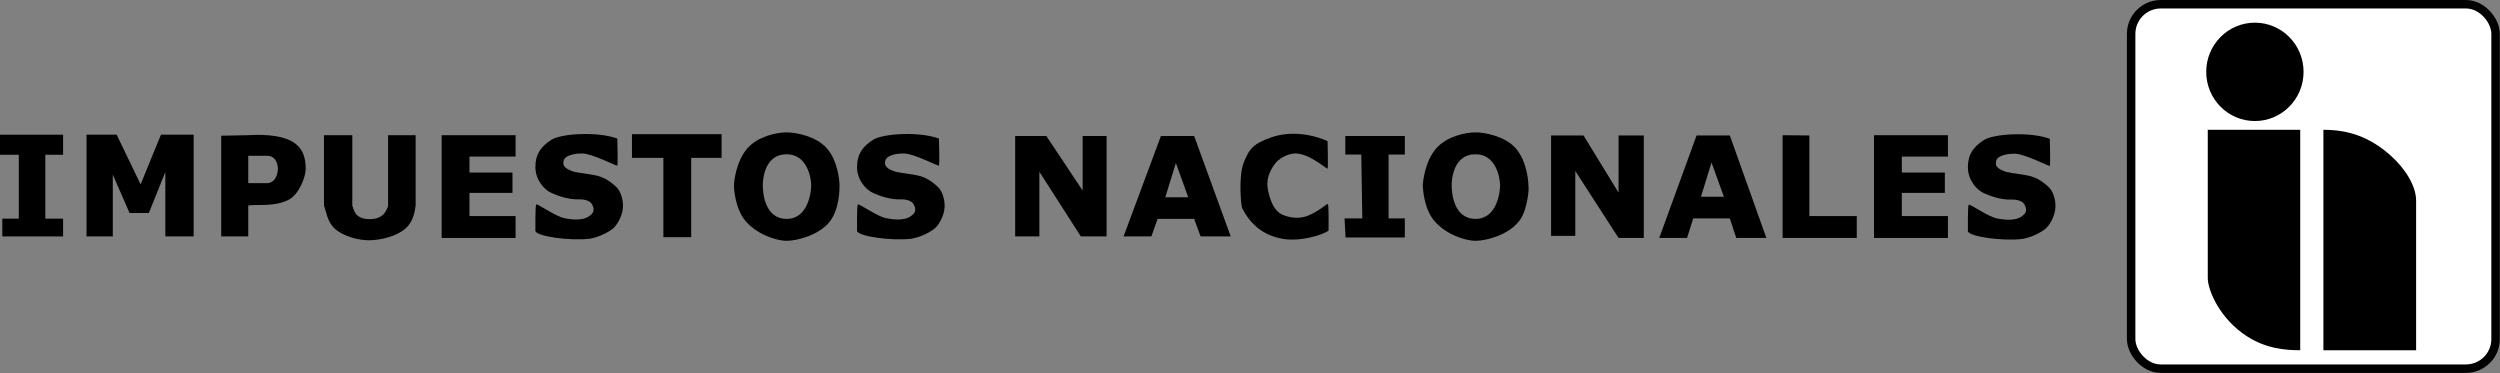 <svg width="3544" height="529" viewBox="0 0 3544 529" fill="none" xmlns="http://www.w3.org/2000/svg">
<rect x="0" y="0" width="3544" height="529" fill="#808080" stroke="none"/>
<path d="M0 219.409V190.934H89.442V219.409H64.252V309.946H89.442V335.136H3.286V309.946H26.65V219.409H0Z" fill="black"/>
<path d="M122.663 335.136V190.934H165.376L199.328 261.392L228.168 190.934H274.532V335.136H234.374V243.869L211.01 301.915H183.63L159.9 247.519V335.136H122.663Z" fill="black"/>
<path d="M499.414 191.664H459.257V291.328C462.283 299.015 463.685 313.973 474.225 323.82C486.289 335.091 508.306 340.796 523.874 340.613C540.069 340.422 562.73 334.735 574.984 323.82C586.595 313.476 588.206 298.065 589.221 291.328V191.664H550.159V291.328C550.159 292.489 547.759 300.102 542.493 304.836C537.689 309.154 530.317 310.677 523.874 310.677C516.842 310.677 510.131 308.893 505.986 304.836C502.168 301.1 500.694 295.246 499.414 291.328V191.664Z" fill="black"/>
<path d="M730.868 191.664H626.093V337.327H730.868V306.296H665.521V273.44H726.487V244.599H665.521V221.965H730.868V191.664Z" fill="black"/>
<path d="M875.07 196.41C875.07 196.41 876.166 233.647 875.07 234.742C873.975 235.838 840.02 217.848 825.786 217.584C812.067 217.33 801.692 221.235 799.501 226.346C797.676 232.552 796.946 238.028 813.739 243.504C823.231 245.694 838.376 246.733 848.785 249.71C861.587 253.371 871.42 262.852 874.34 265.773C879.58 271.012 883.584 282.481 883.102 293.519C882.543 306.323 874.34 320.221 867.769 324.915C857.547 332.216 846.23 336.597 836.008 338.422C807.533 341.708 760.804 335.136 758.978 327.47C758.978 327.47 758.613 291.693 760.074 289.868C761.534 288.043 787.089 306.703 799.866 309.217C811.192 311.444 830.532 314.327 840.024 301.915C842.408 298.468 841.849 292.788 837.833 287.677C834.548 284.027 826.881 282.201 820.31 282.566C806.094 283.356 788.184 276.725 781.613 273.44C772.121 269.424 758.862 255.448 758.978 236.568C758.978 217.949 767.375 207.362 781.613 198.236C795.85 189.109 847.325 186.188 875.07 196.41Z" fill="black"/>
<path d="M895.879 223.79V190.204H1022.92V223.79H979.845V336.232H940.418V223.79H895.879Z" fill="black"/>
<path d="M1331.04 196.411C1331.04 196.411 1332.14 233.647 1331.04 234.743C1329.95 235.838 1295.99 217.848 1281.76 217.584C1268.04 217.33 1257.66 221.235 1255.47 226.346C1253.65 232.552 1252.92 238.028 1269.71 243.504C1279.2 245.694 1294.35 246.734 1304.76 249.71C1317.56 253.371 1327.39 262.853 1330.31 265.773C1335.55 271.013 1339.56 282.481 1339.07 293.519C1338.51 306.323 1330.31 320.221 1323.74 324.915C1313.52 332.216 1302.2 336.597 1291.98 338.422C1263.5 341.708 1216.77 335.137 1214.95 327.47C1214.95 327.47 1214.58 291.693 1216.04 289.868C1217.51 288.043 1243.06 306.703 1255.84 309.217C1267.16 311.445 1286.5 314.328 1295.99 301.915C1298.38 298.468 1297.82 292.789 1293.8 287.678C1290.52 284.027 1282.85 282.202 1276.28 282.567C1262.07 283.356 1244.16 276.726 1237.58 273.44C1228.09 269.424 1214.83 255.449 1214.95 236.568C1214.95 217.949 1223.35 207.363 1237.58 198.236C1251.82 189.109 1303.3 186.188 1331.04 196.411Z" fill="black"/>
<path d="M2905.78 196.745C2905.78 196.745 2906.87 233.982 2905.78 235.077C2904.68 236.173 2870.73 218.183 2856.49 217.919C2842.78 217.664 2832.4 221.569 2830.21 226.68C2828.38 232.887 2827.65 238.363 2844.45 243.839C2853.94 246.029 2869.08 247.068 2879.49 250.045C2892.29 253.706 2902.13 263.187 2905.05 266.108C2910.29 271.347 2914.29 282.815 2913.81 293.853C2913.25 306.657 2905.05 320.555 2898.48 325.249C2888.26 332.55 2876.94 336.931 2866.72 338.756C2838.24 342.042 2791.51 335.471 2789.69 327.804C2789.69 327.804 2789.32 292.028 2790.78 290.202C2792.24 288.377 2817.8 307.037 2830.57 309.551C2841.9 311.779 2861.24 314.662 2870.73 302.25C2873.12 298.802 2872.56 293.123 2868.54 288.012C2865.26 284.361 2857.59 282.536 2851.02 282.901C2836.8 283.691 2818.89 277.06 2812.32 273.774C2802.83 269.758 2789.57 255.783 2789.69 236.903C2789.69 218.284 2798.08 207.697 2812.32 198.57C2826.56 189.443 2878.03 186.523 2905.78 196.745Z" fill="black"/>
<path d="M1483.28 192.756H1439.1V335.133H1473.42V243.504L1532.19 335.133H1568.7V192.756H1534.75V270.15L1483.28 192.756Z" fill="black"/>
<path d="M1881.93 200.057C1881.93 200.057 1883.03 238.389 1881.93 239.119C1880.84 239.85 1854.57 216.342 1835.2 217.58C1825.63 218.192 1812.91 223.812 1806 234.008C1800.31 242.396 1795.49 252.627 1796.87 265.039C1797.52 270.922 1801.72 295.069 1815.49 303.006C1823.05 307.367 1837.64 310.98 1850.53 307.022C1866.61 302.089 1880.68 288.729 1882.3 289.134C1883.92 289.539 1883.39 326.736 1883.39 326.736C1876.56 332.652 1842.52 343.738 1815.49 338.053C1790.49 332.797 1772.78 318.339 1761.09 295.34C1759.05 292.127 1755.62 250.071 1762.92 231.088C1771.06 209.914 1777.35 203.533 1802.71 194.581C1823.47 187.253 1853.09 187.28 1881.93 200.057Z" fill="black"/>
<path d="M1991.45 192.756H1907.12V219.041H1929.75L1931.22 309.578H1906.03L1907.49 336.593H1991.45V309.578H1968.45V219.041H1991.45V192.756Z" fill="black"/>
<path d="M2244.81 192.029H2198.81V334.406H2233.13V242.405L2294.46 337.327H2330.24V192.029H2294.46V273.071L2244.81 192.029Z" fill="black"/>
<path d="M2564.97 192.029L2527.01 191.665V337.327H2632.15V306.296H2564.97V192.029Z" fill="black"/>
<path fill-rule="evenodd" clip-rule="evenodd" d="M1115.29 187.648C1100.42 187.648 1074.38 193.5 1059.8 209.918C1043.21 228.585 1040.45 258.346 1040.45 262.852C1040.45 267.951 1042.18 295.694 1056.51 312.867C1071.93 331.351 1099.11 341.343 1115.29 341.343C1130.64 341.343 1160.64 333.101 1175.52 315.058C1190.15 297.326 1190.13 267.955 1190.13 263.054L1190.12 262.852C1190.12 257.117 1188.03 228.004 1171.87 209.918C1157.17 193.465 1129.02 187.648 1115.29 187.648ZM1081.33 262.852C1081.33 254.383 1083.52 218.679 1115.29 218.679C1144.13 218.679 1149.97 251.9 1149.97 262.852C1149.97 271.32 1145.95 310.312 1115.29 310.312C1084.08 310.312 1081.33 273.439 1081.33 262.852Z" fill="black"/>
<path fill-rule="evenodd" clip-rule="evenodd" d="M1645.73 192.756H1692.82L1744.66 335.133H1701.95L1692.82 310.312H1640.99L1632.22 335.133H1592.8L1645.73 192.756ZM1684.43 279.642H1651.94L1666.91 231.088L1684.43 279.642Z" fill="black"/>
<path fill-rule="evenodd" clip-rule="evenodd" d="M2091.85 187.648C2076.98 187.648 2050.94 193.5 2036.35 209.918C2019.77 228.585 2017.01 258.346 2017.01 262.852C2017.01 267.951 2018.74 295.694 2033.07 312.867C2048.49 331.351 2075.67 341.343 2091.85 341.343C2107.2 341.343 2137.2 333.101 2152.08 315.058C2164.13 302.645 2168.14 269.57 2166.68 262.852C2166.68 257.117 2164.59 228.004 2148.43 209.918C2133.73 193.465 2105.58 187.648 2091.85 187.648ZM2057.89 262.852C2057.89 254.383 2060.08 218.679 2091.85 218.679C2120.69 218.679 2126.53 251.9 2126.53 262.852C2126.53 271.32 2122.51 310.312 2091.85 310.312C2060.64 310.312 2057.89 273.439 2057.89 262.852Z" fill="black"/>
<path fill-rule="evenodd" clip-rule="evenodd" d="M2405.07 192.029H2452.17L2504.01 337.327H2461.3L2452.17 309.585H2400.33L2391.57 337.327H2352.14L2405.07 192.029ZM2443.77 278.916H2411.28L2426.25 230.361L2443.77 278.916Z" fill="black"/>
<path fill-rule="evenodd" clip-rule="evenodd" d="M313.594 192.395V335.136H351.927V291.328C355.252 290.721 359.99 290.688 365.53 290.65C378.452 290.561 395.735 290.442 409.607 282.932C424.159 275.054 433.337 250.806 433.337 239.488C433.337 225.982 430.709 210.542 415.083 201.156C395.778 189.56 363.951 191.036 352.847 191.551C351.697 191.604 350.77 191.647 350.101 191.664L313.594 192.395ZM351.927 259.567V220.87H378.942C400.116 220.87 397.56 259.567 378.942 259.567H351.927Z" fill="black"/>
<path d="M2761.38 191.665V221.965H2696.03V244.599H2757V273.44H2696.03V306.296H2761.38V337.327H2656.61V191.665H2761.38Z" fill="black"/>
<rect x="3021.11" y="6" width="516.62" height="516.62" rx="42" fill="white" stroke="black" stroke-width="12"/>
<ellipse cx="3196.54" cy="101.855" rx="68.998" ry="69.728" fill="black"/>
<path d="M3260.8 183.996H3129.74V394.276C3129.74 411.069 3146.53 452.143 3185.96 477.147C3212.37 493.897 3238.16 496.495 3260.8 496.495V183.996Z" fill="black"/>
<path d="M3425.08 496.495H3293.65V183.996C3330.53 183.996 3359.99 194.86 3388.57 220.138C3409.53 238.672 3425.08 263.581 3425.08 284.39V496.495Z" fill="black"/>
</svg>
